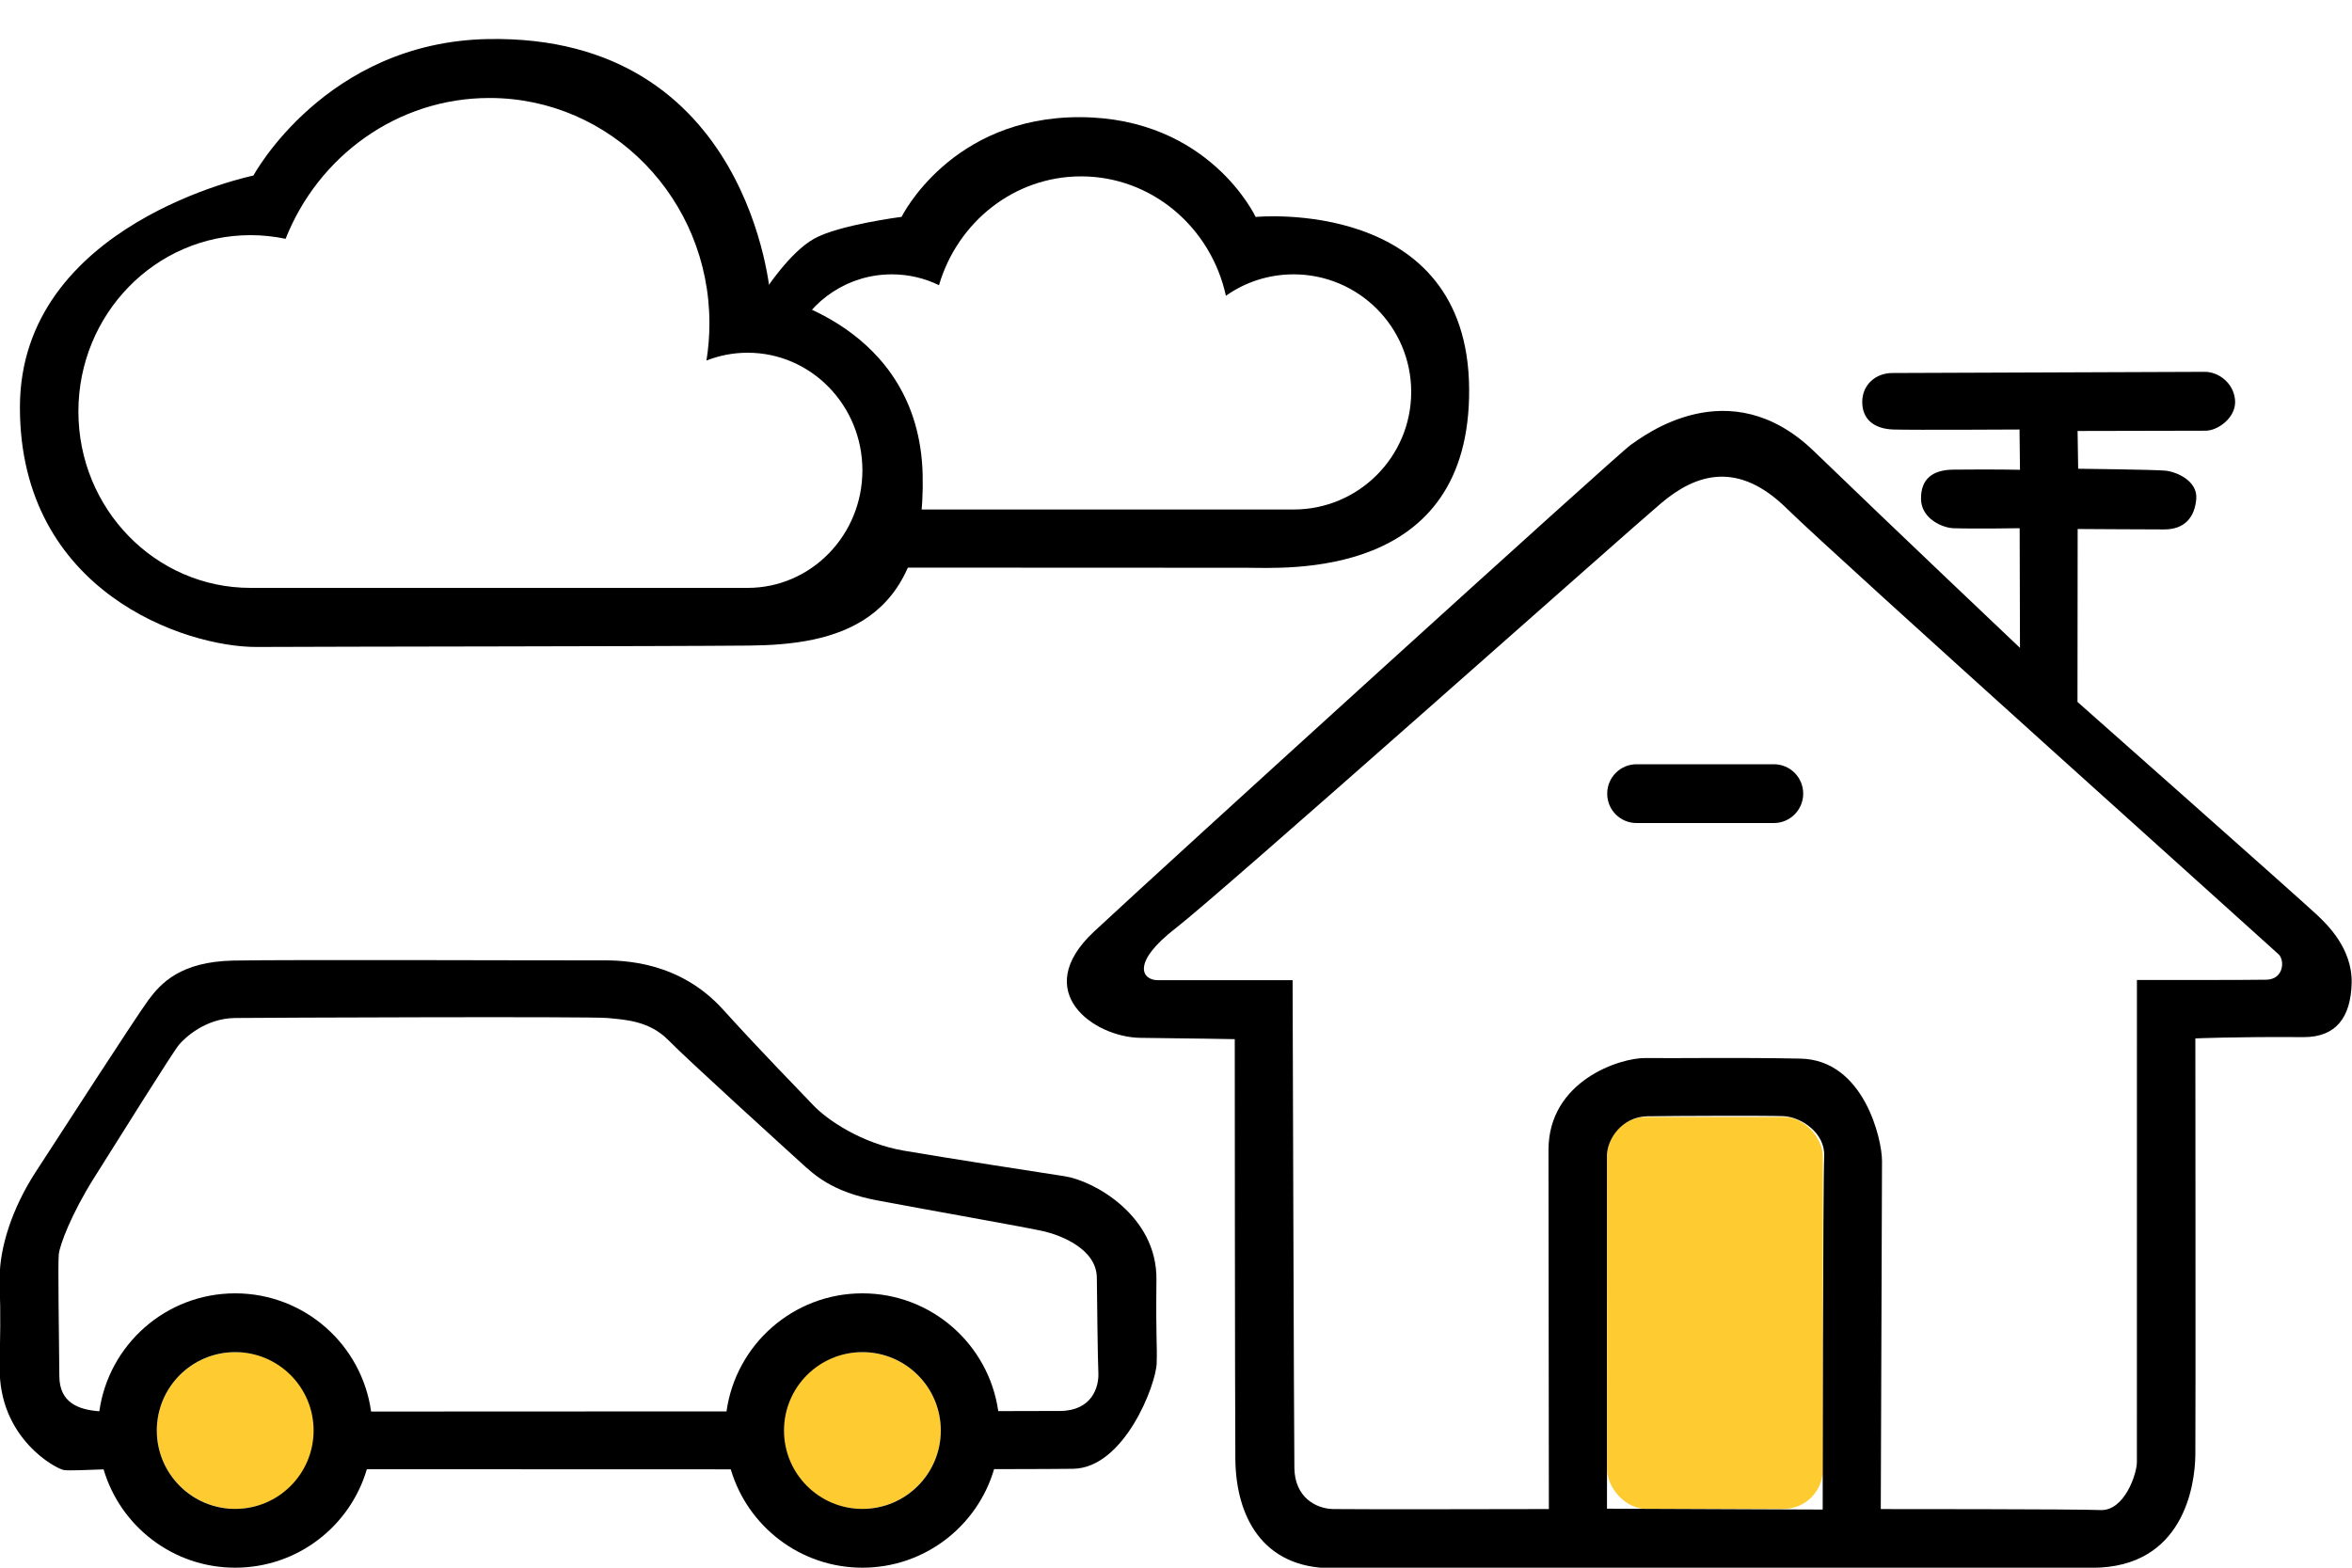 <?xml version="1.0" encoding="UTF-8" standalone="no"?>
<svg width="120px" height="80px" viewBox="0 0 120 80" version="1.1" xmlns="http://www.w3.org/2000/svg" xmlns:xlink="http://www.w3.org/1999/xlink" xmlns:sketch="http://www.bohemiancoding.com/sketch/ns">
    <!-- Generator: Sketch 3.2.2 (9983) - http://www.bohemiancoding.com/sketch -->
    <title>pay</title>
    <desc>Created with Sketch.</desc>
    <defs></defs>
    <g id="Page-1" stroke="none" stroke-width="1" fill="none" fill-rule="evenodd" sketch:type="MSPage">
        <g id="pay" sketch:type="MSArtboardGroup">
            <rect id="Rectangle-1868" fill="#FECB30" sketch:type="MSShapeGroup" x="82" y="57" width="11" height="20" rx="2"></rect>
            <path d="M12.024,77 C14.247,77 16.049,75.209 16.049,73 C16.049,70.791 14.247,69 12.024,69 C9.802,69 8,70.791 8,73 C8,75.209 9.802,77 12.024,77 Z M43.976,77 C46.198,77 48,75.209 48,73 C48,70.791 46.198,69 43.976,69 C41.753,69 39.951,70.791 39.951,73 C39.951,75.209 41.753,77 43.976,77 Z" id="Oval-504" fill="#FECB30" sketch:type="MSShapeGroup"></path>
            <path d="M50.719,74.971 C52.892,74.967 54.352,74.961 54.761,74.953 C57.368,74.9 58.98,70.659 59.013,69.575 C59.047,68.492 58.968,68.567 59.002,65.295 C59.036,62.023 55.789,60.249 54.323,60.025 C52.857,59.801 48.299,59.093 46.128,58.722 C43.957,58.351 42.194,57.148 41.474,56.381 C40.755,55.614 39.091,53.942 36.876,51.503 C34.661,49.064 31.834,48.995 30.62,49.007 C29.405,49.02 14.561,48.961 11.886,49.019 C9.212,49.077 8.205,50.175 7.573,51.031 C6.941,51.887 3.033,57.942 1.818,59.81 C0.603,61.678 -0.018,63.689 -0.016,65.197 C-0.014,66.705 0.051,66.07 -0.016,69.738 C-0.083,73.406 2.885,74.976 3.279,75.021 C3.57,75.055 4.48,75.01 5.285,74.983 L5.285,74.983 C6.14,77.883 8.823,80 12,80 C15.18,80 17.865,77.88 18.717,74.975 C24.377,74.978 31.143,74.981 37.284,74.981 C38.139,77.882 40.822,80 44,80 C47.181,80 49.867,77.878 50.719,74.971 L50.719,74.971 Z M50.931,72.01 C52.719,72.007 53.865,72.005 54.101,72.002 C55.714,71.985 56.073,70.782 56.039,70.055 C56.006,69.328 55.978,66.677 55.961,65.198 C55.944,63.719 54.09,63.035 53.295,62.843 C52.501,62.652 47.035,61.692 44.736,61.253 C42.438,60.815 41.542,59.952 40.845,59.316 C40.148,58.681 35.095,54.096 34.105,53.084 C33.116,52.073 31.835,52.034 30.991,51.949 C30.147,51.865 13.521,51.932 11.997,51.949 C10.472,51.967 9.429,52.961 9.126,53.321 C8.823,53.682 5.983,58.228 4.809,60.091 C3.635,61.955 3.05,63.535 2.999,64.005 C2.949,64.475 3.01,68.011 3.028,70.235 C3.039,71.582 3.999,71.939 5.068,72.018 L5.068,72.018 C5.546,68.617 8.467,66 12,66 C15.538,66 18.462,68.624 18.934,72.032 C24.428,72.032 31.053,72.029 37.067,72.024 C37.542,68.62 40.465,66 44,66 C47.53,66 50.45,68.613 50.931,72.01 L50.931,72.01 Z M12,77 C14.209,77 16,75.209 16,73 C16,70.791 14.209,69 12,69 C9.791,69 8,70.791 8,73 C8,75.209 9.791,77 12,77 Z M44,77 C46.209,77 48,75.209 48,73 C48,70.791 46.209,69 44,69 C41.791,69 40,70.791 40,73 C40,75.209 41.791,77 44,77 Z" id="Oval-19" fill="#000000" sketch:type="MSShapeGroup"></path>
            <path d="M62.998,53.029 C62.998,53.029 60.568,52.984 58.194,52.962 C55.82,52.939 52.53,50.616 55.812,47.545 C59.095,44.473 82.567,23.137 83.192,22.709 C83.817,22.281 88.204,18.833 92.544,23.022 C96.884,27.212 103.06,33.062 103.06,33.062 L103.044,26.955 C103.044,26.955 100.7,26.993 99.656,26.955 C99.12,26.935 98.026,26.483 98.011,25.465 C97.997,24.447 98.593,23.976 99.656,23.966 C101.838,23.944 103.06,23.974 103.06,23.974 L103.037,21.918 C103.037,21.918 97.597,21.95 96.599,21.918 C95.6,21.886 95.011,21.381 95.012,20.511 C95.013,19.642 95.689,19.035 96.552,19.035 C97.415,19.035 111.819,18.975 112.495,18.975 C113.171,18.975 113.951,19.521 114.033,20.407 C114.115,21.293 113.164,21.979 112.534,21.979 C111.904,21.979 105.999,21.993 105.999,21.993 L106.029,23.92 C106.029,23.92 109.917,23.964 110.474,24.017 C111.031,24.07 112.133,24.528 112.054,25.464 C111.974,26.401 111.462,27.017 110.419,27.017 C109.375,27.017 106.003,26.995 106.003,26.995 L105.994,35.819 C105.994,35.819 117.328,45.853 118.212,46.686 C118.683,47.129 120.02,48.378 119.982,50.153 C119.944,51.928 119.171,52.936 117.519,52.925 C113.986,52.9 112.008,52.991 112.008,52.991 C112.008,52.991 112.026,72.657 112.008,74.239 C111.99,75.822 111.395,79.996 106.762,80.004 C102.128,80.013 71.509,80.024 67.955,80.025 C64.4,80.026 63.051,77.361 63.028,74.444 C63.006,71.527 62.998,53.029 62.998,53.029 Z M81.989,76.989 C81.989,76.989 81.983,59.819 81.989,58.969 C81.995,58.119 82.759,56.987 84.049,56.965 C85.339,56.942 90.084,56.927 90.978,56.957 C91.873,56.987 93.131,57.804 93.071,59.012 C93.01,60.22 92.994,77.034 92.994,77.034 L81.989,76.989 Z M79.024,77.008 C79.024,77.008 68.909,77.03 68.017,77.008 C67.125,76.987 66.063,76.402 66.04,74.919 C66.018,73.435 65.949,50.02 65.949,50.02 L59.075,50.02 C58.265,50.02 57.69,49.138 59.99,47.362 C62.291,45.585 82.964,27.187 84.761,25.67 C86.558,24.154 88.687,23.514 91.163,25.95 C93.638,28.386 115.954,48.405 116.262,48.705 C116.57,49.005 116.527,49.972 115.635,49.995 C114.743,50.017 109.027,50.009 109.027,50.009 C109.027,50.009 109.025,74.005 109.025,74.607 C109.025,75.209 108.394,77.112 107.165,77.059 C105.936,77.006 95.958,77.009 95.958,77.009 C95.958,77.009 96.021,60.338 96.021,59.239 C96.021,58.139 95.1,54.09 91.863,54.022 C88.625,53.955 85.261,54.015 83.964,53.992 C82.666,53.97 79.003,55.149 79.004,58.687 C79.006,62.226 79.024,77.008 79.024,77.008 Z M83.497,42 C82.67,42 82,41.334 82,40.5 C82,39.672 82.672,39 83.497,39 L90.503,39 C91.33,39 92,39.666 92,40.5 C92,41.328 91.328,42 90.503,42 L83.497,42 Z" id="Path-16" fill="#000000" sketch:type="MSShapeGroup"></path>
            <path d="M13.112,33.015 C9.458,33.036 1.021,30.2 1.016,20.796 C1.01,11.392 12.929,8.959 12.929,8.959 C12.929,8.959 16.603,2.144 24.903,1.993 C38.306,1.75 39.301,15.076 39.301,15.076 C39.301,15.076 46.884,16.54 47.074,24.213 C47.265,31.885 42.589,32.902 38.222,32.944 C33.856,32.986 16.767,32.994 13.112,33.015 Z M14.572,12.187 C13.993,12.065 13.394,12 12.78,12 C7.931,12 4,16.029 4,21 C4,25.971 7.931,30 12.78,30 C12.791,30 12.802,30 12.813,30 C12.819,30 12.824,30 12.829,30 L38.097,30 C38.103,30 38.11,30 38.116,30 C38.126,30 38.136,30 38.146,30 C41.379,30 44,27.314 44,24 C44,20.686 41.379,18 38.146,18 C37.405,18 36.696,18.141 36.043,18.399 C36.143,17.781 36.195,17.147 36.195,16.5 C36.195,10.149 31.172,5 24.976,5 C20.267,5 16.236,7.973 14.572,12.187 L14.572,12.187 Z" id="Path-22" fill="#000000" sketch:type="MSShapeGroup"></path>
            <path d="M45.815,25.991 C45.643,27.64 45.327,28.965 45.327,28.965 C45.327,28.965 61.557,28.973 63.564,28.973 C65.572,28.973 75.034,29.643 74.956,19.83 C74.879,10.017 64.063,11.071 64.063,11.071 C64.063,11.071 61.703,6 55.105,5.979 C48.507,5.958 45.999,11.066 45.999,11.066 C45.999,11.066 42.8,11.476 41.543,12.177 C40.285,12.877 39.042,14.813 39.042,14.813 L38.611,16.366 C38.611,16.366 39.429,16.672 40.506,17.192 C41.379,15.307 43.287,14 45.5,14 C46.364,14 47.181,14.199 47.908,14.554 L47.908,14.554 C48.849,11.34 51.739,9 55.159,9 C58.766,9 61.785,11.605 62.546,15.093 C63.523,14.404 64.714,14 66,14 C69.314,14 72,16.686 72,20 C72,23.314 69.314,26 66,26 C65.999,26 65.998,26 65.998,26 C65.997,26 65.996,26 65.995,26 L46.005,26 C45.941,26 45.878,25.997 45.815,25.991 Z" id="Path-23" fill="#000000" sketch:type="MSShapeGroup"></path>
        </g>
    </g>
</svg>